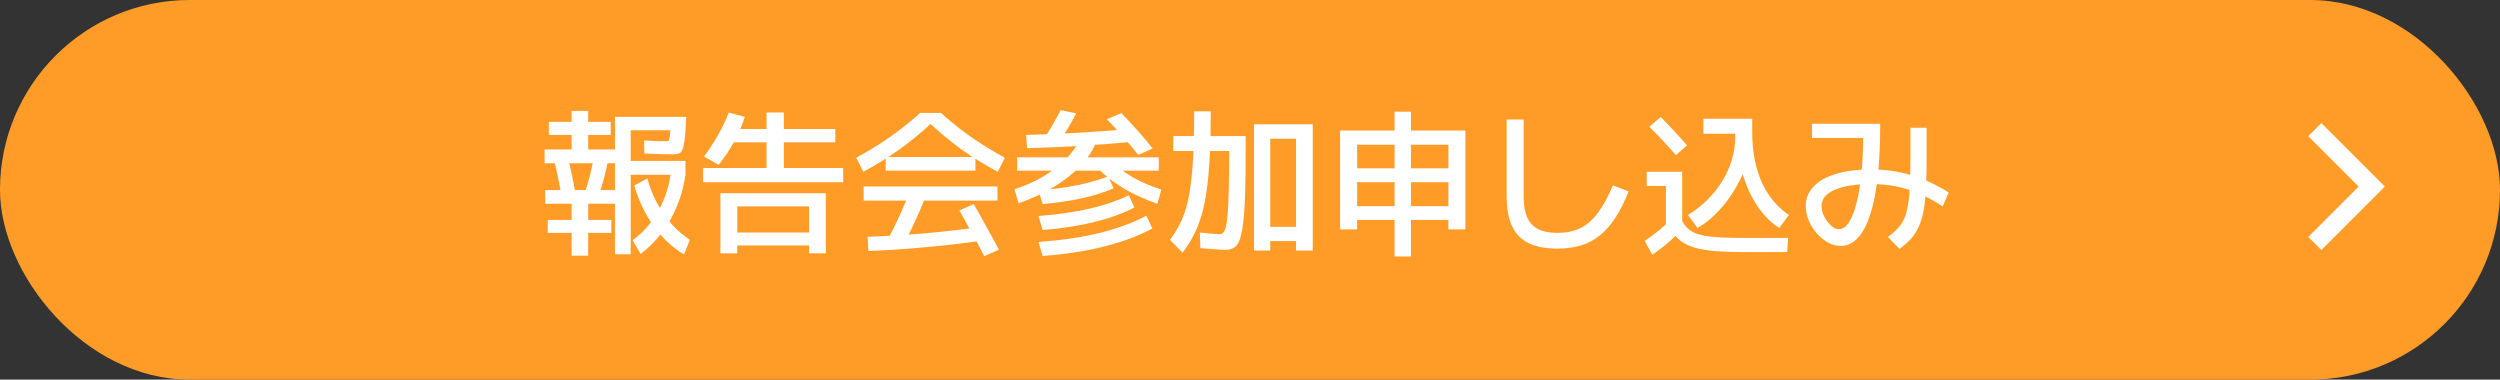 <?xml version="1.0" encoding="UTF-8"?>
<svg xmlns="http://www.w3.org/2000/svg" width="270" height="41" viewBox="0 0 270 41" fill="none">
  <rect x="0" y="0" width="270" height="41" fill="#333333" stroke="none"/>
  <rect width="270" height="41" rx="20.5" fill="#FF9C27"></rect>
  <path d="M66.415 27.462V12.621H74.116L74.082 13.335C74.037 14.117 73.986 14.735 73.929 15.188C73.872 15.63 73.793 15.959 73.691 16.174C73.6 16.389 73.476 16.525 73.317 16.582C73.158 16.639 72.954 16.667 72.705 16.667C72.422 16.667 72.014 16.661 71.481 16.65C70.96 16.627 70.331 16.605 69.594 16.582L69.56 15.171C70.081 15.194 70.552 15.216 70.971 15.239C71.402 15.25 71.725 15.256 71.94 15.256C72.031 15.256 72.099 15.25 72.144 15.239C72.189 15.216 72.223 15.171 72.246 15.103C72.28 15.035 72.308 14.922 72.331 14.763C72.354 14.593 72.376 14.361 72.399 14.066H68.115V17.381H74.031V18.877H68.115V27.462H66.415ZM61.74 27.615V25.15H59.156V23.756H61.74V22.005H58.884V20.526H66.534V22.005H63.525V23.756H66.024V25.15H63.525V27.615H61.74ZM60.686 21.376C60.573 20.696 60.442 20.01 60.295 19.319C60.159 18.616 60.006 17.936 59.836 17.279L61.298 16.888C61.468 17.557 61.627 18.237 61.774 18.928C61.921 19.619 62.052 20.311 62.165 21.002L60.686 21.376ZM64.528 21.478L63.066 21.087C63.293 20.464 63.497 19.789 63.678 19.064C63.871 18.339 64.035 17.596 64.171 16.837L65.718 17.109C65.571 17.891 65.395 18.656 65.191 19.404C64.998 20.141 64.777 20.832 64.528 21.478ZM58.816 17.636V16.14H61.74V14.576H59.275V13.165H61.74V11.975H63.525V13.165H65.956V14.576H63.525V16.14H66.534V17.636H58.816ZM73.878 27.479C73.073 27.014 72.32 26.408 71.617 25.66C70.914 24.912 70.297 24.062 69.764 23.11C69.231 22.147 68.812 21.121 68.506 20.033L69.917 19.268C70.155 20.186 70.501 21.07 70.954 21.92C71.407 22.77 71.94 23.535 72.552 24.215C73.164 24.895 73.816 25.456 74.507 25.898L73.878 27.479ZM69.186 27.428L68.319 25.949C69.078 25.405 69.741 24.753 70.308 23.994C70.886 23.235 71.356 22.396 71.719 21.478C72.093 20.549 72.342 19.557 72.467 18.503L74.031 18.877C73.861 20.067 73.555 21.195 73.113 22.26C72.682 23.314 72.133 24.277 71.464 25.15C70.807 26.023 70.047 26.782 69.186 27.428ZM75.935 19.676V18.146H82.786V15.375H78.944V13.93H82.786V12.145H84.656V13.93H90.215V15.375H84.656V18.146H91.065V19.676H75.935ZM77.805 27.36V20.866H89.195V27.36H87.376V26.51H79.624V25.116H87.376V22.294H79.624V27.36H77.805ZM77.618 17.806L76.037 16.905C76.581 16.168 77.08 15.403 77.533 14.61C77.998 13.805 78.389 12.989 78.706 12.162L80.44 12.621C80.145 13.55 79.754 14.457 79.267 15.341C78.78 16.214 78.23 17.035 77.618 17.806ZM93.241 18.554L92.476 17.041C93.36 16.554 94.193 16.061 94.975 15.562C95.757 15.063 96.511 14.536 97.236 13.981C97.961 13.426 98.675 12.831 99.378 12.196H101.622C102.325 12.831 103.039 13.426 103.764 13.981C104.489 14.536 105.243 15.063 106.025 15.562C106.807 16.061 107.64 16.554 108.524 17.041L107.759 18.554C106.41 17.829 105.13 17.041 103.917 16.191C102.716 15.33 101.577 14.395 100.5 13.386C99.423 14.395 98.279 15.33 97.066 16.191C95.865 17.041 94.59 17.829 93.241 18.554ZM93.785 27.105L93.7 25.575C95.627 25.507 97.621 25.388 99.684 25.218C101.747 25.037 103.815 24.804 105.889 24.521L106.042 26C103.934 26.295 101.843 26.533 99.769 26.714C97.706 26.907 95.712 27.037 93.785 27.105ZM97.474 26.595L95.825 25.966C96.278 25.139 96.715 24.26 97.134 23.331C97.565 22.402 97.967 21.438 98.341 20.441L100.075 20.934C99.69 21.954 99.276 22.94 98.834 23.892C98.392 24.844 97.939 25.745 97.474 26.595ZM93.275 21.665V20.135H107.725V21.665H93.275ZM106.297 27.666C106.048 27.167 105.764 26.629 105.447 26.051C105.141 25.484 104.829 24.918 104.512 24.351C104.206 23.773 103.906 23.235 103.611 22.736L105.158 22.039C105.453 22.538 105.759 23.076 106.076 23.654C106.405 24.232 106.722 24.81 107.028 25.388C107.345 25.955 107.629 26.482 107.878 26.969L106.297 27.666ZM95.655 18.435V16.956H105.345V18.435H95.655ZM110.003 21.954L109.561 20.441C110.672 20.078 111.686 19.631 112.604 19.098C113.533 18.554 114.338 17.948 115.018 17.279C115.698 16.599 116.231 15.879 116.616 15.12L118.384 15.324C118.067 16.174 117.523 17.018 116.752 17.857C115.981 18.684 115.024 19.449 113.879 20.152C112.734 20.855 111.442 21.455 110.003 21.954ZM112.604 27.649L112.162 26.136C114.701 25.943 116.916 25.615 118.809 25.15C120.702 24.674 122.368 24.056 123.807 23.297L124.453 24.674C122.98 25.467 121.28 26.108 119.353 26.595C117.438 27.094 115.188 27.445 112.604 27.649ZM112.604 24.844L112.162 23.331C114.225 23.172 116.066 22.906 117.687 22.532C119.308 22.158 120.719 21.676 121.92 21.087L122.515 22.413C121.28 23.048 119.84 23.569 118.197 23.977C116.565 24.385 114.701 24.674 112.604 24.844ZM112.604 22.039L112.162 20.56C113.182 20.481 114.145 20.373 115.052 20.237C115.97 20.09 116.82 19.914 117.602 19.71C118.384 19.506 119.081 19.285 119.693 19.047L120.271 20.339C119.308 20.758 118.18 21.115 116.888 21.41C115.596 21.693 114.168 21.903 112.604 22.039ZM109.85 18.435V16.99H125.15V18.435H109.85ZM114.389 15.358L112.808 14.899C113.125 14.423 113.426 13.936 113.709 13.437C114.004 12.927 114.281 12.411 114.542 11.89L116.225 12.247C115.942 12.791 115.647 13.324 115.341 13.845C115.035 14.355 114.718 14.859 114.389 15.358ZM110.921 16.004L110.819 14.576C112.61 14.531 114.491 14.451 116.463 14.338C118.446 14.225 120.447 14.077 122.464 13.896L122.617 15.29C120.566 15.483 118.548 15.641 116.565 15.766C114.593 15.879 112.712 15.959 110.921 16.004ZM124.997 22.005C123.648 21.54 122.419 20.979 121.308 20.322C120.209 19.653 119.291 18.934 118.554 18.163L119.897 17.262C120.554 17.942 121.353 18.56 122.294 19.115C123.235 19.659 124.277 20.112 125.422 20.475L124.997 22.005ZM122.94 16.735C122.43 16.089 121.886 15.443 121.308 14.797C120.73 14.14 120.141 13.499 119.54 12.876L121.104 12.213C121.705 12.825 122.294 13.46 122.872 14.117C123.45 14.763 123.988 15.403 124.487 16.038L122.94 16.735ZM132.29 26.986C132.029 26.986 131.661 26.963 131.185 26.918C130.709 26.884 130.193 26.844 129.638 26.799L129.587 25.116C129.984 25.161 130.386 25.201 130.794 25.235C131.202 25.269 131.519 25.286 131.746 25.286C131.882 25.286 132.001 25.235 132.103 25.133C132.216 25.031 132.313 24.827 132.392 24.521C132.471 24.215 132.534 23.767 132.579 23.178C132.636 22.577 132.675 21.79 132.698 20.815C132.732 19.84 132.749 18.633 132.749 17.194V16.31H126.714V14.695H134.534V16.14C134.534 18.146 134.511 19.812 134.466 21.138C134.421 22.453 134.341 23.507 134.228 24.3C134.126 25.082 133.99 25.666 133.82 26.051C133.65 26.436 133.435 26.686 133.174 26.799C132.925 26.924 132.63 26.986 132.29 26.986ZM127.717 27.292L126.357 25.898C126.731 25.399 127.06 24.878 127.343 24.334C127.638 23.79 127.887 23.172 128.091 22.481C128.295 21.778 128.459 20.951 128.584 19.999C128.72 19.047 128.816 17.925 128.873 16.633C128.941 15.33 128.975 13.794 128.975 12.026H130.76C130.76 13.828 130.726 15.42 130.658 16.803C130.59 18.174 130.482 19.387 130.335 20.441C130.199 21.484 130.012 22.413 129.774 23.229C129.536 24.034 129.247 24.765 128.907 25.422C128.567 26.068 128.17 26.691 127.717 27.292ZM135.435 27.054V13.42H141.776V27.054H139.974V26.034H137.186V24.504H139.974V14.984H137.186V27.054H135.435ZM150.616 27.7V19.676H146.57V18.18H150.616V12.06H152.384V18.18H156.43V15.63H146.57V24.776H144.734V14.1H158.266V24.776H156.43V23.756H146.57V22.26H156.43V19.676H152.384V27.7H150.616ZM168.194 26.85C166.936 26.85 165.899 26.652 165.083 26.255C164.278 25.858 163.683 25.246 163.298 24.419C162.913 23.592 162.72 22.532 162.72 21.24V12.91H164.556V21.24C164.556 22.611 164.845 23.609 165.423 24.232C166.001 24.844 166.925 25.15 168.194 25.15C169.123 25.15 169.939 24.986 170.642 24.657C171.345 24.317 171.979 23.773 172.546 23.025C173.124 22.266 173.674 21.263 174.195 20.016L175.895 20.679C175.442 21.801 174.96 22.753 174.45 23.535C173.94 24.317 173.379 24.952 172.767 25.439C172.166 25.926 171.486 26.283 170.727 26.51C169.979 26.737 169.135 26.85 168.194 26.85ZM183.341 24.623L182.304 23.212C183.086 22.736 183.789 22.186 184.412 21.563C185.047 20.928 185.585 20.248 186.027 19.523C186.48 18.786 186.82 18.021 187.047 17.228C187.285 16.423 187.404 15.607 187.404 14.78V14.44H183.97V12.825H189.24V14.27C189.24 15.256 189.081 16.265 188.764 17.296C188.458 18.316 188.033 19.296 187.489 20.237C186.945 21.178 186.316 22.028 185.602 22.787C184.899 23.546 184.146 24.158 183.341 24.623ZM178.445 27.513L177.629 26.017C178.275 25.586 178.853 25.156 179.363 24.725C179.884 24.283 180.36 23.813 180.791 23.314L181.794 24.555C181.363 25.076 180.876 25.575 180.332 26.051C179.788 26.538 179.159 27.026 178.445 27.513ZM179.924 24.385V20.084H177.85V18.554H181.675V24.385H179.924ZM188.22 27.224C187.109 27.224 186.14 27.19 185.313 27.122C184.497 27.054 183.8 26.946 183.222 26.799C182.655 26.652 182.174 26.453 181.777 26.204C181.392 25.955 181.069 25.649 180.808 25.286C180.559 24.923 180.343 24.493 180.162 23.994L181.658 23.841C181.817 24.136 181.998 24.391 182.202 24.606C182.417 24.81 182.678 24.986 182.984 25.133C183.29 25.269 183.675 25.382 184.14 25.473C184.605 25.552 185.177 25.609 185.857 25.643C186.537 25.677 187.353 25.694 188.305 25.694H193.116L193.014 27.224H188.22ZM181.012 16.752C180.536 16.219 180.06 15.698 179.584 15.188C179.108 14.678 178.621 14.179 178.122 13.692L179.363 12.638C179.85 13.125 180.326 13.624 180.791 14.134C181.267 14.644 181.737 15.165 182.202 15.698L181.012 16.752ZM192.164 24.623C191.507 24.215 190.895 23.665 190.328 22.974C189.773 22.283 189.285 21.484 188.866 20.577C188.458 19.659 188.141 18.667 187.914 17.602C187.687 16.537 187.574 15.426 187.574 14.27H189.24C189.24 15.335 189.331 16.327 189.512 17.245C189.693 18.152 189.954 18.985 190.294 19.744C190.645 20.492 191.065 21.155 191.552 21.733C192.039 22.311 192.589 22.804 193.201 23.212L192.164 24.623ZM198.811 26.561C198.335 26.561 197.87 26.436 197.417 26.187C196.975 25.938 196.573 25.609 196.21 25.201C195.847 24.782 195.558 24.317 195.343 23.807C195.128 23.297 195.02 22.781 195.02 22.26C195.02 21.433 195.303 20.724 195.87 20.135C196.437 19.546 197.247 19.092 198.301 18.775C199.355 18.458 200.613 18.299 202.075 18.299C203.594 18.299 205.033 18.503 206.393 18.911C207.764 19.319 209.119 19.942 210.456 20.781L209.81 22.294C208.937 21.716 208.087 21.251 207.26 20.9C206.444 20.549 205.611 20.294 204.761 20.135C203.922 19.965 203.027 19.88 202.075 19.88C200.386 19.88 199.072 20.09 198.131 20.509C197.19 20.928 196.72 21.512 196.72 22.26C196.72 22.532 196.777 22.815 196.89 23.11C197.003 23.393 197.156 23.665 197.349 23.926C197.542 24.175 197.746 24.379 197.961 24.538C198.176 24.685 198.386 24.759 198.59 24.759C198.987 24.759 199.344 24.521 199.661 24.045C199.99 23.558 200.267 22.866 200.494 21.971C200.732 21.064 200.913 19.971 201.038 18.69C201.163 17.409 201.225 15.97 201.225 14.372L201.684 14.899H195.7V13.369H203.061V13.539C203.061 15.647 202.97 17.511 202.789 19.132C202.608 20.741 202.336 22.101 201.973 23.212C201.61 24.311 201.163 25.144 200.63 25.711C200.109 26.278 199.502 26.561 198.811 26.561ZM203.894 25.592C204.313 25.286 204.665 24.98 204.948 24.674C205.243 24.368 205.481 24.011 205.662 23.603C205.843 23.184 205.979 22.679 206.07 22.09C206.172 21.489 206.24 20.758 206.274 19.897C206.308 19.036 206.325 17.993 206.325 16.769V13.794H208.076V16.854C208.076 18.169 208.053 19.308 208.008 20.271C207.963 21.223 207.878 22.039 207.753 22.719C207.628 23.399 207.453 23.983 207.226 24.47C207.011 24.957 206.733 25.394 206.393 25.779C206.053 26.153 205.639 26.521 205.152 26.884L203.894 25.592Z" fill="white"></path>
  <path d="M250 14L256.148 20.148L250 26.296" stroke="white" stroke-width="2"></path>
</svg>

